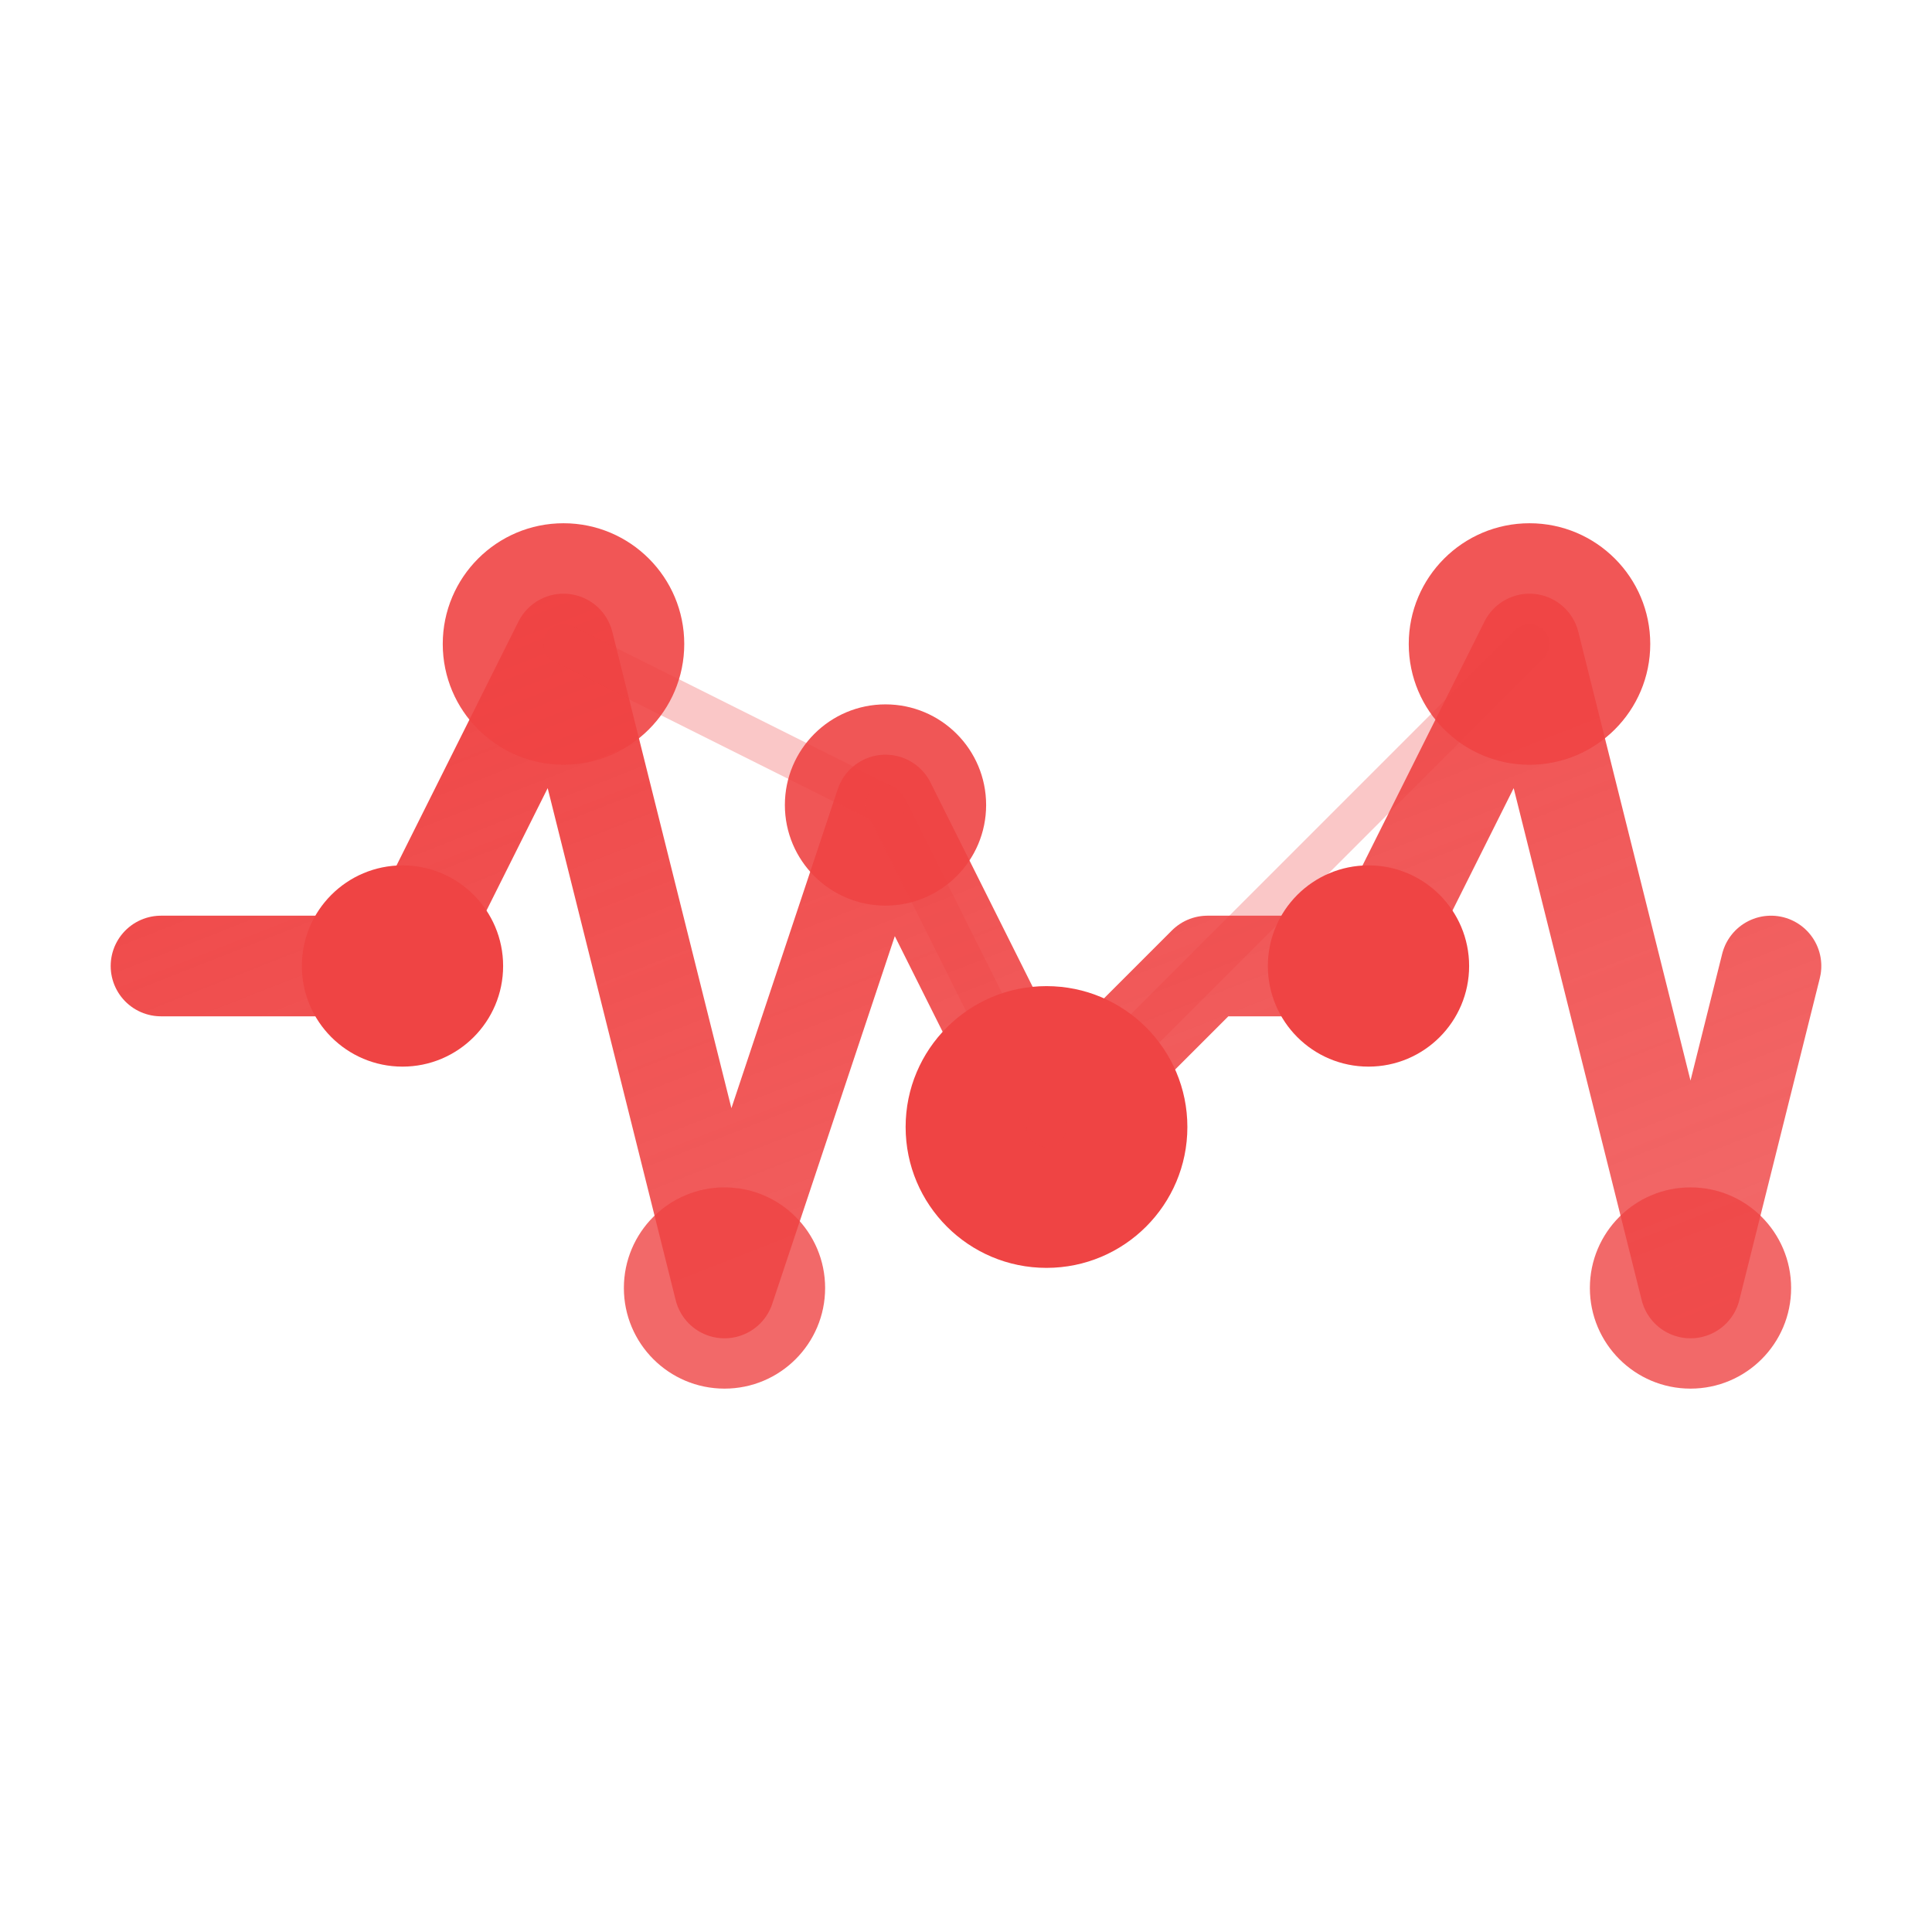 <svg width="48" height="48" viewBox="0 0 48 48" fill="none" xmlns="http://www.w3.org/2000/svg">
  <defs>
    <linearGradient id="iconGradient" x1="0%" y1="0%" x2="100%" y2="100%">
      <stop offset="0%" stop-color="#ef4444" stop-opacity="1" />
      <stop offset="100%" stop-color="#ef4444" stop-opacity="0.8" />
    </linearGradient>
    <filter id="glow">
      <feGaussianBlur stdDeviation="1.5" result="coloredBlur"/>
      <feMerge>
        <feMergeNode in="coloredBlur"/>
        <feMergeNode in="SourceGraphic"/>
      </feMerge>
    </filter>
  </defs>
  
  <!-- Main heartbeat/pulse line with animation -->
  <path
    d="M 4 24 L 10 24 L 14 16 L 18 32 L 22 20 L 26 28 L 30 24 L 34 24 L 38 16 L 42 32 L 44 24"
    stroke="url(#iconGradient)"
    stroke-width="2.5"
    stroke-linecap="round"
    stroke-linejoin="round"
    fill="none"
    filter="url(#glow)"
    stroke-dasharray="100"
    stroke-dashoffset="0"
  >
    <animate
      attributeName="stroke-dashoffset"
      values="0;-100"
      dur="2s"
      repeatCount="indefinite"
    />
  </path>
  
  <!-- Network nodes with animations -->
  <circle cx="10" cy="24" r="2.5" fill="#ef4444">
    <animate
      attributeName="r"
      values="2.5;3.5;2.5"
      dur="2s"
      repeatCount="indefinite"
    />
  </circle>
  
  <circle cx="14" cy="16" r="3" fill="#ef4444" opacity="0.9">
    <animate
      attributeName="opacity"
      values="0.9;1;0.9"
      dur="2s"
      begin="0.2s"
      repeatCount="indefinite"
    />
  </circle>
  
  <circle cx="18" cy="32" r="2.5" fill="#ef4444" opacity="0.8" />
  
  <circle cx="22" cy="20" r="2.5" fill="#ef4444" opacity="0.9" />
  
  <circle cx="26" cy="28" r="3.5" fill="#ef4444">
    <animate
      attributeName="r"
      values="3.5;4.5;3.5"
      dur="2s"
      begin="0.4s"
      repeatCount="indefinite"
    />
  </circle>
  
  <circle cx="34" cy="24" r="2.5" fill="#ef4444" />
  
  <circle cx="38" cy="16" r="3" fill="#ef4444" opacity="0.9">
    <animate
      attributeName="opacity"
      values="0.9;1;0.9"
      dur="2s"
      begin="0.6s"
      repeatCount="indefinite"
    />
  </circle>
  
  <circle cx="42" cy="32" r="2.5" fill="#ef4444" opacity="0.8" />
  
  <!-- Connecting lines -->
  <path d="M 14 16 L 22 20" stroke="#ef4444" stroke-width="1" stroke-linecap="round" opacity="0.3" />
  <path d="M 22 20 L 26 28" stroke="#ef4444" stroke-width="1" stroke-linecap="round" opacity="0.3" />
  <path d="M 26 28 L 38 16" stroke="#ef4444" stroke-width="1" stroke-linecap="round" opacity="0.3" />
</svg>

